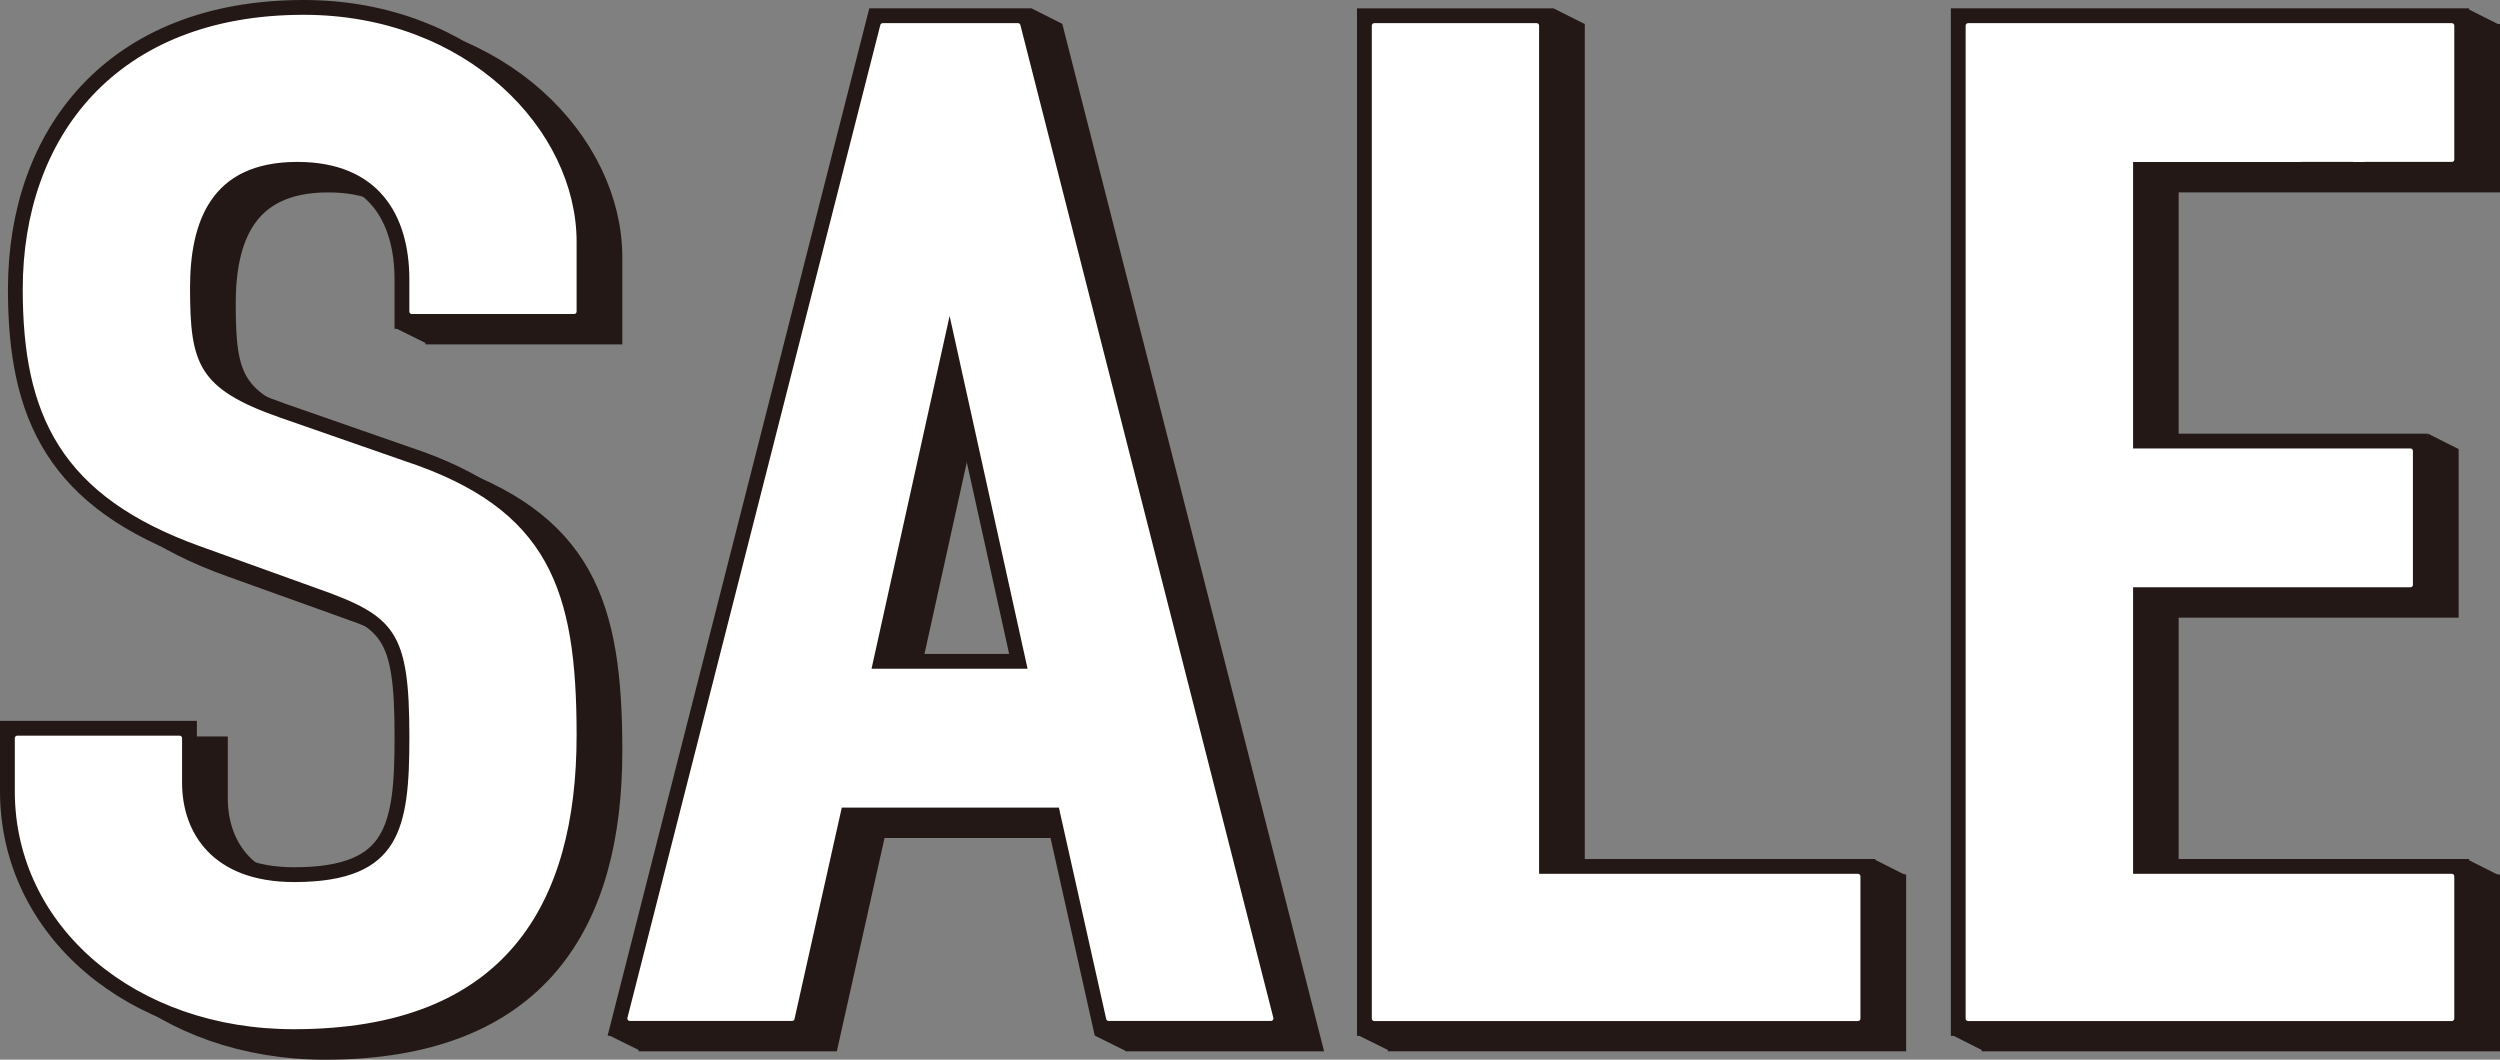 <svg xmlns="http://www.w3.org/2000/svg" width="912.9" height="386.95" viewBox="0 0 912.9 386.95"><rect x="0" y="0" width="912.9" height="386.95" fill="#808080" stroke="none"/><defs><style>.a,.b{fill:#231815;}.a{stroke:#231815;stroke-miterlimit:10;stroke-width:12.64px;}.c{fill:#fff;stroke:#fff;stroke-linejoin:round;stroke-width:1.83px;}</style></defs><path class="a" d="M513.13,15.06h59.25V325.64H689.73v51.94H513.13Z"/><path class="b" d="M695.74,319.52l-11.3-5.7-1.25,9.23s4.64,2.73,5,2.73S695.74,319.52,695.74,319.52Z"/><path class="b" d="M578.71,8.8,567.4,3.11l-1.24,9.22s4.64,2.74,5,2.74S578.71,8.8,578.71,8.8Z"/><path class="a" d="M501.84,9.37H561.1V320H678.44v51.93H501.84Z"/><path class="c" d="M501.84,9.37H561.1V320H678.44v51.93H501.84Z"/><polygon class="b" points="495.78 377.96 507.17 383.6 509.68 379.65 507.03 376.17 497.15 376.58 495.78 377.96"/><path class="a" d="M322.34,9.37h49.38l92.37,362.52H404.83L387.4,294H306.65l-17.42,77.9H230Zm25,104.38h-1.16L317.11,245.11h59.26Z"/><path class="a" d="M333.63,15.06H383l92.37,362.52H416.12l-17.43-77.9H317.94l-17.43,77.9H241.26Zm25,104.38h-1.17l-29,131.36h59.25Z"/><path class="c" d="M322.34,9.37h49.38l92.37,362.52H404.83L387.4,294H306.65l-17.42,77.9H230Zm25,104.38h-1.16L317.11,245.11h59.26Z"/><path class="b" d="M387.87,8.69,376.57,3l-1.24,9.23S380,15,380.3,15,387.87,8.69,387.87,8.69Z"/><polygon class="b" points="222.32 378.03 233.7 383.66 236.22 379.71 233.57 376.24 223.69 376.64 222.32 378.03"/><polygon class="b" points="399.94 378.25 411.33 383.89 413.84 379.94 411.2 376.46 401.32 376.87 399.94 378.25"/><path class="a" d="M220.93,119.44H161.67V107.73c0-23.93-11.62-43.79-41.82-43.79-32.54,0-40.09,22.91-40.09,46.84,0,28,2.91,37.68,33.7,48.37l45.31,15.78c52.28,17.32,62.16,46.34,62.16,99.29,0,61.1-25.56,106.42-102.25,106.42-57.51,0-101.08-37.17-101.08-86.05V275.24H76.86v16.29c0,18.84,11.62,37.17,41.82,37.17,40.09,0,43-20.87,43-54,0-38.7-5.23-44.8-34.27-55L85,204.47c-51.12-18.33-64.48-47.86-64.48-93.18C20.51,56.3,54.2,12,122.17,12c59.25,0,98.76,41.75,98.76,82Z"/><path class="a" d="M209.64,113.75H150.39V102c0-23.93-11.62-43.79-41.83-43.79-32.53,0-40.08,22.91-40.08,46.84,0,28,2.9,37.68,33.69,48.37l45.31,15.79c52.29,17.31,62.16,46.33,62.16,99.28,0,61.1-25.56,106.42-102.24,106.42C49.89,375,6.32,337.78,6.32,288.9V269.55H65.57v16.3c0,18.83,11.62,37.16,41.83,37.16,40.08,0,43-20.87,43-54,0-38.69-5.23-44.8-34.28-55l-42.4-15.27C22.58,180.45,9.22,150.92,9.22,105.6c0-55,33.7-99.28,101.66-99.28,59.26,0,98.76,41.75,98.76,82Z"/><path class="c" d="M209.64,113.75H150.39V102c0-23.93-11.62-43.79-41.83-43.79-32.53,0-40.08,22.91-40.08,46.84,0,28,2.9,37.68,33.69,48.37l45.31,15.79c52.29,17.31,62.16,46.33,62.16,99.28,0,61.1-25.56,106.42-102.24,106.42C49.89,375,6.32,337.78,6.32,288.9V269.55H65.57v16.3c0,18.83,11.62,37.16,41.83,37.16,40.08,0,43-20.87,43-54,0-38.69-5.23-44.8-34.28-55l-42.4-15.27C22.58,180.45,9.22,150.92,9.22,105.6c0-55,33.7-99.28,101.66-99.28,59.26,0,98.76,41.75,98.76,82Z"/><polygon class="b" points="144.37 119.79 155.75 125.43 158.27 121.48 155.62 118 145.74 118.41 144.37 119.79"/><path class="a" d="M730,15.06h176.6V63.94H789.23V170.35H891.48v48.88H789.23V325.64H906.58v51.94H730Z"/><polygon class="b" points="712.72 377.9 724.03 383.61 726.62 379.59 723.97 376.11 714.09 376.52 712.72 377.9"/><path class="b" d="M912.56,9l-11.3-5.69L900,12.56s4.64,2.73,5,2.73S912.56,9,912.56,9Z"/><path class="b" d="M897.81,164l-11.3-5.69-1.24,9.23s4.63,2.73,5,2.73S897.81,164,897.81,164Z"/><path class="b" d="M912.52,319.63l-11.3-5.7L900,323.16s4.64,2.74,5,2.74S912.52,319.63,912.52,319.63Z"/><path class="a" d="M718.69,9.37h176.6V58.25H778V164.67H880.19v48.87H778V320H895.29v51.93H718.69Z"/><path class="c" d="M718.69,9.37h176.6V58.25H778V164.67H880.19v48.87H778V320H895.29v51.93H718.69Z"/><rect class="b" x="840.34" y="59.11" width="18.93" height="10.8"/><rect class="b" x="863.44" y="59.11" width="45.62" height="10.8"/></svg>